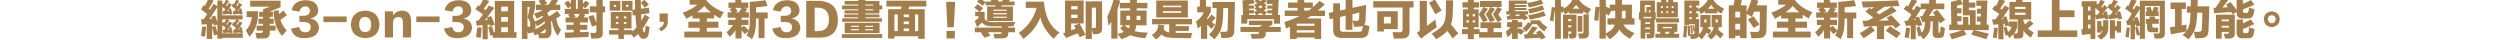 <?xml version="1.0" encoding="utf-8"?>
<!-- Generator: Adobe Illustrator 16.0.0, SVG Export Plug-In . SVG Version: 6.00 Build 0)  -->
<!DOCTYPE svg PUBLIC "-//W3C//DTD SVG 1.1//EN" "http://www.w3.org/Graphics/SVG/1.1/DTD/svg11.dtd">
<svg version="1.1" id="レイヤー_1" xmlns="http://www.w3.org/2000/svg" xmlns:xlink="http://www.w3.org/1999/xlink" x="0px"
	 y="0px" width="1072.167px" height="17px" viewBox="0 0 1072.167 17" enable-background="new 0 0 1072.167 17"
	 xml:space="preserve">
<g>
	<path fill="#A37E4A" d="M86.224,4.076l1.07-1.854l0.57,0.356c0.618-1.093,1.117-2.163,1.498-3.209l2.282,0.927
		c-0.856,1.522-1.569,2.663-2.14,3.424c0.237,0.143,0.428,0.285,0.57,0.428c0.571-0.856,1.07-1.688,1.498-2.496l1.641,0.998V0.224
		h2.14v1.641l0.285-0.428l0.356,0.285c0.38-0.714,0.688-1.331,0.927-1.854l1.284,0.57c-0.048,0.096-0.143,0.238-0.285,0.428
		c-0.428,0.667-0.761,1.166-0.999,1.498c0.047,0.048,0.118,0.096,0.214,0.143c0.095,0.096,0.166,0.167,0.214,0.214
		c0.095-0.189,0.237-0.475,0.428-0.855c0.189-0.285,0.309-0.499,0.356-0.642l1.284,0.713c-0.096,0.143-0.239,0.356-0.428,0.642
		c-0.381,0.523-0.667,0.927-0.856,1.213l0.856-0.286c0.189,0.571,0.38,1.332,0.57,2.282c0-0.047,0.023,0.025,0.071,0.214
		l-1.07,0.286c0-0.047,0-0.118,0-0.214c-0.048-0.047-0.071-0.095-0.071-0.144c-0.381,0.049-0.904,0.097-1.569,0.144
		c-0.713,0.048-1.141,0.096-1.284,0.143l-0.14-1.357c0.095,0,0.285-0.023,0.57-0.071l0.571-0.855
		c-0.476-0.332-0.904-0.643-1.284-0.928v3.566h8.701v1.782h-2.425l0.998,0.357c-0.476,0.619-0.88,1.166-1.212,1.641l0.5,0.284
		c0.285-0.522,0.546-1.021,0.785-1.497l1.284,0.713c-0.191,0.334-0.619,0.975-1.284,1.926l0.855-0.285
		c0.047,0.191,0.118,0.5,0.214,0.928c0.189,0.617,0.332,1.141,0.428,1.568l-1.07,0.285c0-0.047-0.024-0.117-0.071-0.213v-0.144
		c-0.476,0.047-1.094,0.097-1.854,0.144c-0.523,0.047-0.855,0.069-0.999,0.069l-0.285-1.354c0.189,0,0.428,0,0.713,0
		c0.047-0.094,0.118-0.213,0.214-0.355c0.143-0.238,0.261-0.404,0.356-0.5l-1.783-1.355l0.784-1.141l0.286,0.215
		c0.143-0.238,0.356-0.57,0.642-0.999c0.047-0.143,0.095-0.237,0.143-0.286h-3.994l1.07,0.357c-0.143,0.143-0.404,0.477-0.785,0.998
		c-0.19,0.285-0.333,0.5-0.428,0.643c0.095,0.097,0.214,0.189,0.356,0.285c0.286-0.522,0.546-1.021,0.785-1.498l1.284,0.713
		c-0.096,0.144-0.262,0.404-0.499,0.785c-0.381,0.478-0.642,0.855-0.785,1.141l0.856-0.284c0.189,0.618,0.403,1.45,0.642,2.496
		l-1.07,0.284l-0.071-0.354c-0.476,0.047-1.094,0.097-1.854,0.144c-0.524,0.047-0.856,0.069-0.999,0.069l-0.285-1.354
		c0.189,0,0.428,0,0.713,0c0.095-0.094,0.189-0.26,0.285-0.498c0.143-0.189,0.238-0.332,0.286-0.428l-1.426-1v3.424h8.772v1.926
		h-8.772v0.357h-2.14v-1.714l-1.426,0.357c-0.191-0.951-0.453-2.142-0.785-3.566V16.7h-2.354v-6.349l-2.14,0.213l-0.285-2.281
		c0.237,0,0.617-0.023,1.141-0.071c0.428-0.665,0.927-1.378,1.498-2.139c-0.19-0.144-0.499-0.381-0.927-0.714
		C87.223,4.789,86.652,4.361,86.224,4.076z M88.435,11.492c-0.143,1.379-0.31,2.781-0.499,4.207l-1.712-0.213
		c0.189-1.283,0.356-2.662,0.5-4.137L88.435,11.492z M90.646,7.142l1.64-0.428l0.927,2.782V3.005
		C92.167,4.67,91.026,6.382,89.79,8.14c0.428,0,0.808-0.023,1.141-0.071L90.646,7.142z M92.429,11.207
		c0.285,0.855,0.546,1.807,0.785,2.854v-3.496l-1.498,0.431l-0.214-0.929l-0.499,0.07v1.355L92.429,11.207z M95.781,9.424
		l0.428,0.285c0.285-0.521,0.546-0.973,0.785-1.355h-1.64v1.64L95.781,9.424z M98.206,4.646c-0.048-0.237-0.119-0.451-0.214-0.642
		l-0.571,0.713c0.095,0,0.237-0.023,0.428-0.071C98.039,4.646,98.158,4.646,98.206,4.646z M98.348,12.633
		c-0.048-0.189-0.119-0.428-0.214-0.713l-0.571,0.785L98.348,12.633z M100.06,1.437l0.357,0.285c0.095-0.237,0.261-0.57,0.499-0.999
		c0.237-0.428,0.38-0.713,0.428-0.855l1.284,0.57c-0.048,0.096-0.143,0.238-0.285,0.428c-0.476,0.667-0.809,1.166-0.999,1.498
		l0.428,0.355c0.095-0.188,0.237-0.475,0.428-0.854c0.189-0.285,0.309-0.499,0.356-0.642l1.284,0.713
		c-0.333,0.57-0.761,1.188-1.284,1.854l0.856-0.286c0.095,0.286,0.214,0.69,0.356,1.213c0.143,0.523,0.238,0.951,0.286,1.283
		l-1.07,0.286c0-0.047,0-0.118,0-0.214c-0.048-0.047-0.071-0.095-0.071-0.145c-0.381,0.049-0.904,0.097-1.569,0.145
		c-0.713,0.048-1.141,0.096-1.284,0.143L99.774,4.86c0.189,0,0.428-0.023,0.713-0.071l0.57-0.855l-1.783-1.355L100.06,1.437z
		 M102.556,4.646l-0.143-0.642l-0.57,0.713c0.095,0,0.237-0.023,0.428-0.071C102.413,4.646,102.508,4.646,102.556,4.646z
		 M102.699,12.633c0-0.236-0.048-0.451-0.143-0.641c-0.048,0.096-0.143,0.213-0.285,0.355c-0.142,0.142-0.238,0.262-0.285,0.356
		C102.271,12.658,102.508,12.633,102.699,12.633z"/>
	<path fill="#A37E4A" d="M110.632,4.789v2.496c-0.333,3.471-1.546,6.301-3.637,8.486c-0.476-0.903-0.999-1.807-1.569-2.711
		c1.473-1.567,2.329-3.469,2.567-5.705h-2.21V4.789H110.632z M110.846,7.998h1.997V7.213h-1.711v-2.14h1.711v-1.14l2.996-1.07
		h-8.558V0.295h13.051v2.781l-4.635,1.926v0.071h1.355v2.14h-1.355v0.784h1.711v2.211h-1.711v0.785h2.496v2.139h-2.496v0.929
		c0.095,1.614-0.761,2.424-2.567,2.424c-1.237,0-2.259,0-3.067,0c-0.143-0.855-0.333-1.642-0.57-2.354c0.665,0,1.378,0,2.139,0
		c0.808,0.05,1.212-0.285,1.212-0.998h-2.781v-2.139h2.781v-0.785h-1.997L110.846,7.998L110.846,7.998z M121.543,4.503l1.498,2.068
		c-0.333,0.238-0.453,0.31-0.357,0.214c-0.998,0.761-1.807,1.331-2.425,1.712c0.523,1.711,1.427,3.233,2.71,4.563
		c-0.619,0.762-1.284,1.547-1.997,2.354c-2.33-2.566-3.542-6.133-3.637-10.697l2.14-0.356c0.095,0.57,0.166,1.117,0.214,1.64
		c0.047-0.046,0.143-0.117,0.285-0.214C120.64,5.264,121.163,4.836,121.543,4.503z"/>
	<path fill="#A37E4A" d="M124.77,12.277l3.565-0.713c0.238,1.521,1.117,2.28,2.639,2.28c1.473-0.047,2.234-0.784,2.282-2.211
		c0.047-1.473-1.094-2.211-3.423-2.211h-1.426V6.786h1.355c2.091,0,3.138-0.688,3.138-2.068c-0.048-1.33-0.713-1.997-1.997-1.997
		c-1.332,0.096-2.164,0.855-2.496,2.282l-3.352-0.642c0.665-2.805,2.71-4.231,6.133-4.279c3.28,0.096,5.039,1.475,5.277,4.137
		c0.047,1.95-1.07,3.187-3.352,3.708v0.071c2.282,0.382,3.518,1.665,3.708,3.852c-0.19,2.898-2.21,4.396-6.062,4.492
		C127.527,16.531,125.53,15.176,124.77,12.277z"/>
	<path fill="#A37E4A" d="M148.679,9.496h-9.985V7.071h9.985V9.496z"/>
	<path fill="#A37E4A" d="M162.746,10.564c-0.143,3.709-2.188,5.635-6.133,5.776c-3.899-0.237-5.944-2.161-6.133-5.776
		c0.189-3.851,2.257-5.848,6.205-5.99C160.535,4.717,162.555,6.714,162.746,10.564z M159.18,10.564
		c-0.048-2.14-0.927-3.232-2.639-3.28c-1.665,0-2.496,1.095-2.496,3.28c0.047,2.094,0.879,3.164,2.496,3.211
		C158.299,13.775,159.18,12.705,159.18,10.564z"/>
	<path fill="#A37E4A" d="M176.312,16.057h-3.495V9.781c0.047-1.712-0.642-2.543-2.068-2.497c-1.426,0.096-2.164,0.975-2.21,2.639
		v6.134h-3.495V4.86h3.495v1.712c0.902-1.236,2.115-1.901,3.637-1.997c2.805-0.047,4.183,1.498,4.136,4.636V16.057z"/>
	<path fill="#A37E4A" d="M188.525,9.496h-9.985V7.071h9.985V9.496z"/>
	<path fill="#A37E4A" d="M190.396,12.277l3.565-0.713c0.238,1.521,1.117,2.28,2.639,2.28c1.473-0.047,2.234-0.784,2.282-2.211
		c0.047-1.473-1.094-2.211-3.423-2.211h-1.426V6.786h1.355c2.091,0,3.138-0.688,3.138-2.068c-0.048-1.33-0.713-1.997-1.997-1.997
		c-1.332,0.096-2.164,0.855-2.496,2.282l-3.352-0.642c0.665-2.805,2.71-4.231,6.133-4.279c3.28,0.096,5.039,1.475,5.277,4.137
		c0.047,1.95-1.07,3.187-3.352,3.708v0.071c2.282,0.382,3.518,1.665,3.708,3.852c-0.19,2.898-2.21,4.396-6.062,4.492
		C193.153,16.531,191.156,15.176,190.396,12.277z"/>
	<path fill="#A37E4A" d="M205.176,2.221l0.5,0.356c0.617-0.902,1.164-1.901,1.64-2.995l2.567,0.855
		c-0.19,0.238-0.453,0.596-0.785,1.07c-0.713,0.998-1.26,1.759-1.64,2.282l0.856,0.57l1.355-1.997l2.354,0.998
		c-0.571,0.762-1.617,2.14-3.138,4.137l1.783-0.642c0.143,0.333,0.189,0.452,0.143,0.356c0.57,1.38,1.021,2.496,1.355,3.352
		l-2.068,0.715l-0.214-0.785c-0.096,0-0.238,0.023-0.428,0.07c-0.143,0-0.239,0-0.286,0v6.276h-2.21v-6.062
		c-0.381,0.047-0.904,0.096-1.569,0.143c-0.476,0.096-0.784,0.143-0.927,0.143l-0.357-2.209l1.141-0.071
		c0.523-0.761,0.642-0.951,0.357-0.571c0.285-0.38,0.784-1.069,1.498-2.067l-3.281-2.282L205.176,2.221z M206.603,11.85
		c-0.096,0.855-0.214,2.021-0.356,3.494c-0.048,0.379-0.071,0.666-0.071,0.855l-1.997-0.285c0.095-0.57,0.214-1.498,0.357-2.781
		c0.095-0.617,0.166-1.094,0.214-1.426L206.603,11.85z M208.813,7.57c-0.238,0.333-0.499,0.689-0.785,1.07
		c0.143,0,0.333-0.023,0.571-0.071c0.237,0,0.428-0.023,0.57-0.071L208.813,7.57z M211.024,11.279l0.713,2.496h0.499V0.367h8.273
		v13.408h0.998V16.2H211.31v-1.142l-0.999,0.285c-0.143-0.477-0.452-1.711-0.927-3.709L211.024,11.279z M214.947,2.863V4.86h2.853
		V2.863H214.947z M214.947,7.285v1.997h2.853V7.285H214.947z M214.947,11.707v2.068h2.853v-2.068H214.947z"/>
	<path fill="#A37E4A" d="M228.515,7.285c0.38,0.618,0.665,1.261,0.855,1.926c1.427-0.571,2.591-1.213,3.495-1.926l-0.071-0.143
		c0-0.095-0.071-0.214-0.214-0.356c-0.333,0.19-0.904,0.499-1.711,0.927c-0.286,0.096-0.5,0.19-0.642,0.285
		c-0.381-0.713-0.785-1.426-1.212-2.14c1.712-0.522,2.947-1.045,3.708-1.568h-2.853V2.007h2.211
		c-0.381-0.522-0.761-1.094-1.141-1.712l2.354-0.784c0.332,0.381,0.808,1.022,1.426,1.926l-1.354,0.57h1.925
		c0.618-0.902,1.141-1.735,1.569-2.496l2.568,0.713c-0.286,0.381-0.381,0.499-0.286,0.356c-0.428,0.667-0.761,1.142-0.998,1.427
		h2.139V4.29h-3.994c-0.524,0.476-1.07,0.903-1.64,1.283c0.285,0.477,0.546,0.976,0.784,1.498c1.378-0.808,2.543-1.593,3.495-2.354
		l1.569,1.997c-0.618,0.428-1.26,0.832-1.925,1.212c0.285,2.044,0.951,3.662,1.997,4.85c-0.048,0.143-0.143,0.356-0.286,0.643
		c-0.238,0.428-0.595,1.07-1.07,1.926c-1.284-1.615-2.116-3.732-2.496-6.347c-0.048,0.048-0.119,0.095-0.214,0.142
		c-0.143,0.096-0.238,0.168-0.285,0.215c0.189,0.951,0.285,2.068,0.285,3.353c0.143,2.612-0.784,3.826-2.781,3.637
		c-0.476,0.048-1.308,0.072-2.496,0.072c-0.096-0.572-0.214-1.166-0.356-1.783c-0.143,0-0.381,0.07-0.713,0.213
		c-0.333,0.189-0.595,0.31-0.785,0.357c-0.19-0.478-0.428-0.951-0.713-1.427c-0.285,0.189-0.713,0.332-1.284,0.429
		c-0.381,0.096-0.667,0.144-0.856,0.144l-0.285-1.285v3.639h-2.425V0.438h5.706v2.567L228.515,7.285z M226.232,3.005v8.487h0.428
		c0.571,0.049,0.832-0.332,0.785-1.141c0-0.713-0.381-1.688-1.141-2.925l0.927-4.422H226.232z M233.792,9.781
		c0-0.096-0.024-0.215-0.071-0.357c0-0.143-0.024-0.236-0.071-0.285c-0.952,0.762-2.068,1.476-3.352,2.142
		c-0.096-0.238-0.262-0.572-0.499-1c-0.143-0.236-0.239-0.429-0.285-0.57c0.143,0.522,0.189,0.998,0.143,1.429
		c0.046,0.569,0,1.045-0.143,1.426C230.986,11.992,232.413,11.064,233.792,9.781z M233.007,14.273
		c0.76,0.049,1.117-0.451,1.07-1.498V12.42c-0.761,0.617-1.593,1.213-2.496,1.783C232.152,14.25,232.626,14.273,233.007,14.273z"/>
	<path fill="#A37E4A" d="M242.438,16.271l-0.286-2.283c0.428,0,1.07-0.023,1.926-0.07c0.856,0,1.498-0.023,1.925-0.072v-1.07h-3.066
		v-2.139h3.066V9.639h-3.423v-2.14h1.854l-0.855-1.141L244.435,6h-2.211V3.79h2.567V2.72l-1.212,0.855
		c-0.428-0.713-0.952-1.473-1.569-2.281l1.641-0.999c0.428,0.428,0.808,0.904,1.141,1.427v-2.068h2.211v4.137h0.785v-4.137h2.211
		v1.997c0.189-0.189,0.451-0.499,0.784-0.928c0.143-0.189,0.261-0.332,0.357-0.428l1.64,1.07c-0.476,0.713-1.046,1.45-1.711,2.21
		l-1.07-0.784V3.79h2.496V6h-2.425l0.999,0.357l-0.785,1.141h1.854v2.141h-3.423v0.997h3.138v2.14h-3.138v1
		c1.236,0,2.496-0.047,3.78-0.144c-0.048,0.81-0.071,1.543-0.071,2.209C249.474,15.938,246.147,16.08,242.438,16.271z
		 M246.931,7.071l-0.927,0.428h1.641L248.643,6h-2.639L246.931,7.071z M255.774-0.417h2.71V2.72h0.998v2.567h-0.998v8.843
		c0.047,1.568-0.761,2.354-2.425,2.354c-0.096,0-0.333,0-0.713,0c-0.761,0.047-1.332,0.072-1.711,0.072
		c-0.048-0.144-0.096-0.357-0.143-0.644c-0.143-0.854-0.262-1.474-0.357-1.854c0.475,0.047,1.07,0.07,1.783,0.07
		c0.617,0.049,0.902-0.285,0.855-0.998v-2.354l-1.925,0.643c-0.048-0.189-0.143-0.5-0.285-0.928
		c-0.524-1.569-0.927-2.71-1.212-3.423l2.139-0.642c0.189,0.428,0.452,1.117,0.785,2.068c0.237,0.667,0.403,1.141,0.499,1.426V5.288
		h-2.853V2.72h2.853V-0.417L255.774-0.417z"/>
	<path fill="#A37E4A" d="M261.925,5.145h8.915v7.06h-3.28v0.713h3.637v0.572c0.713-0.619,1.307-1.213,1.783-1.783
		c-0.19-1.285-0.356-3.019-0.499-5.207l-1.141,0.143l-0.143-2.068h-4.493V0.367h4.564v3.852l1.069-0.143c0-0.38,0-0.999,0-1.854
		c-0.048-1.093-0.071-1.973-0.071-2.639h2.496c0,0.523,0.023,1.046,0.071,1.569l1.498-1.284c0.713,0.666,1.355,1.355,1.925,2.068
		l-1.711,1.426c-0.476-0.713-1.046-1.426-1.712-2.139c0,0.809,0.023,1.64,0.072,2.496l3.352-0.429l0.286,2.354l-3.566,0.5
		c0,0.998,0.046,1.901,0.143,2.71c0.047-0.095,0.118-0.237,0.214-0.429c0.332-0.475,0.713-1.212,1.141-2.21l2.068,1.212
		c-0.999,1.903-1.974,3.521-2.924,4.851c0.095,0.285,0.166,0.57,0.214,0.854c0.095,0.523,0.261,0.763,0.5,0.713
		c0.143,0,0.261-0.213,0.356-0.643c0.047-0.379,0.118-1.142,0.214-2.281c0.571,0.285,1.141,0.522,1.712,0.713
		c-0.048,0.57-0.167,1.355-0.357,2.354c-0.048,0.238-0.071,0.428-0.071,0.57c-0.333,1.428-1.07,2.114-2.211,2.067
		c-0.998,0.047-1.759-0.642-2.282-2.067c-0.191,0.143-0.5,0.403-0.927,0.784c-0.381,0.38-0.69,0.666-0.927,0.855
		c-0.096-0.144-0.262-0.382-0.499-0.714c-0.286-0.284-0.476-0.5-0.571-0.643h-3.209v1.855h-2.354v-1.855h-3.994v-1.926h3.994v-0.713
		h-3.281L261.925,5.145L261.925,5.145z M261.498,0.367h4.564v4.208h-4.564V0.367z M264.208,2.079h-0.927v0.855h0.927V2.079z
		 M264.136,7.071v0.855h1.07V7.071H264.136z M264.136,9.496v0.783h1.07V9.496H264.136z M268.629,7.071h-1.069v0.855h1.069V7.071z
		 M268.629,10.279V9.496h-1.069v0.783H268.629z M269.485,2.079h-0.999v0.855h0.999V2.079z"/>
	<path fill="#A37E4A" d="M286.377,5.787v3.139c0.143,1.997-0.833,3.495-2.924,4.493l-0.855-1.213
		c1.378-0.664,2.091-1.615,2.139-2.853h-1.854V5.787H286.377z"/>
	<path fill="#A37E4A" d="M293.502,13.561h6.561V11.92h-4.85V9.281h4.85V7.926h-3.066V6.572c-0.856,0.476-1.736,0.975-2.639,1.497
		c-0.096-0.143-0.214-0.38-0.357-0.713c-0.523-0.855-0.927-1.473-1.212-1.854c3.042-1.235,5.135-2.4,6.276-3.494h-3.28v-2.282h6.846
		c1.854,2.473,4.445,4.304,7.774,5.491c-0.571,0.856-1.094,1.76-1.569,2.71c-0.999-0.57-1.854-1.116-2.567-1.64v1.64h-3.138v1.355
		h4.992v2.639h-4.992v1.642h6.561v2.496h-16.189L293.502,13.561L293.502,13.561z M302.06,2.578c-0.809,0.904-1.854,1.808-3.138,2.71
		h5.919C303.985,4.67,303.059,3.767,302.06,2.578z"/>
	<path fill="#A37E4A" d="M328.322,0.082l0.855,2.496c-2.044,0.285-3.685,0.476-4.921,0.57v2.211h4.992v2.567h-1.355v8.416h-2.567
		V7.926h-1.07c0,2.188-0.119,3.876-0.356,5.064c-0.19,1.141-0.642,2.4-1.355,3.779c-0.761-0.523-1.545-1.047-2.354-1.568
		c0.332-0.57,0.594-1.164,0.785-1.783l-1.498,1.213c-0.143-0.143-0.428-0.451-0.856-0.928c-0.239-0.332-0.428-0.57-0.571-0.713
		v3.494h-2.639v-3.637c-0.428,0.903-1.26,1.877-2.496,2.924c-0.381-0.666-0.833-1.33-1.355-1.996
		c1.045-0.762,1.997-1.783,2.853-3.068h-2.068V8.498h3.066V7.57h-3.352V5.288h1.854c-0.096-0.143-0.262-0.38-0.499-0.713
		c-0.239-0.285-0.428-0.499-0.571-0.642l1.212-0.571h-1.64V1.08h2.924v-1.568h2.567V1.08h2.996v2.282h-1.783l1.426,0.429
		l-0.998,1.497h1.64V7.57h-3.138v0.928h2.924v2.209h-2.924v1.143l0.999-0.785c0.237,0.144,0.642,0.523,1.212,1.142
		c0.428,0.428,0.713,0.713,0.856,0.854c0.332-0.998,0.475-2.805,0.428-5.418V0.794C324.161,0.652,326.42,0.415,328.322,0.082z
		 M316.412,4.789l-1.07,0.499h1.569l1.141-1.926h-2.781L316.412,4.789z"/>
	<path fill="#A37E4A" d="M331.192,12.277l3.565-0.713c0.238,1.521,1.117,2.28,2.639,2.28c1.473-0.047,2.234-0.784,2.282-2.211
		c0.047-1.473-1.094-2.211-3.423-2.211h-1.426V6.786h1.355c2.091,0,3.138-0.688,3.138-2.068c-0.048-1.33-0.713-1.997-1.997-1.997
		c-1.332,0.096-2.164,0.855-2.496,2.282l-3.352-0.642c0.665-2.805,2.71-4.231,6.133-4.279c3.28,0.096,5.039,1.475,5.277,4.137
		c0.047,1.95-1.07,3.187-3.352,3.708v0.071c2.282,0.382,3.518,1.665,3.708,3.852c-0.19,2.898-2.21,4.396-6.062,4.492
		C333.949,16.531,331.952,15.176,331.192,12.277z"/>
	<path fill="#A37E4A" d="M350.893,16.129h-5.135V0.367h4.921c5.658,0.048,8.534,2.639,8.629,7.773
		C359.498,13.656,356.693,16.318,350.893,16.129z M350.607,3.291h-1.212v10.055h1.212c3.327,0.049,4.968-1.686,4.921-5.206
		C355.433,4.956,353.792,3.338,350.607,3.291z"/>
	<path fill="#A37E4A" d="M362.177,4.432h5.919V4.004h-6.989v-1.64h6.989V1.936h-5.848V0.438h5.848v-0.855h2.996v0.855h6.062v1.926
		h1.212v1.641h-1.212v1.782h-6.062v0.429h6.062v1.212h-6.062v0.428h7.131v1.5h-17.045v-1.5h6.918V7.427h-6.062V6.215h6.062V5.787
		h-5.919V4.432z M361.107,14.631h17.259v1.641h-17.259V14.631z M362.249,9.781h14.977v4.422h-14.977V9.781z M365.03,11.064v0.5
		h3.352v-0.5H365.03z M365.03,12.49v0.5h3.352v-0.5H365.03z M374.444,11.064h-3.423v0.5h3.423V11.064z M371.021,12.99h3.423v-0.5
		h-3.423V12.99z M374.515,1.936h-3.423v0.428h3.423V1.936z M371.092,4.432h3.423V4.004h-3.423V4.432z"/>
	<path fill="#A37E4A" d="M380.88,16.557V3.933h5.492l0.356-1.142h-6.562V0.295h17.116v2.496h-7.346l-0.356,1.142h6.989v12.694
		h-2.781v-1.07H383.59v1H380.88z M383.59,6.215v7.13h1.426v-7.13H383.59z M387.584,6.215v1.141h2.282V6.215H387.584z M387.584,9.211
		v1.141h2.282V9.211H387.584z M387.584,12.205v1.141h2.282v-1.141H387.584z M393.789,6.215h-1.355v7.13h1.355V6.215z"/>
	<path fill="#A37E4A" d="M409.638,0.794l-0.57,10.913h-2.782l-0.499-10.913H409.638z M409.496,16.484h-3.566v-3.209h3.566V16.484z"
		/>
	<path fill="#A37E4A" d="M425.702,9.496c4.279,0,7.512-0.023,9.699-0.072c-0.097,0.285-0.214,0.596-0.357,0.928
		c-0.19,0.285-0.333,0.597-0.428,0.929h-2.211v0.569h2.924v1.996h-2.924v0.357c0.047,1.426-0.713,2.162-2.282,2.211
		c-0.428,0.047-1.617,0.07-3.566,0.07c-0.048-0.144-0.143-0.523-0.285-1.142c-0.096-0.428-0.166-0.713-0.214-0.854
		c0.999,0.047,1.877,0.07,2.64,0.07c0.57,0.049,0.879-0.189,0.927-0.714h-5.919l1.07,1.427l-2.567,0.928l-1.569-2.354h-2.567V11.85
		h11.554V11.28c-1.522,0-3.043,0-4.563,0c-1.665,0-2.973-0.523-3.923-1.57c-0.476,0.381-1.166,1.022-2.067,1.926l-1.07-2.565
		c0.38-0.38,0.927-0.81,1.641-1.285V6.928h-1.426V5.074h1.925c-0.143-0.095-0.381-0.285-0.713-0.57
		c-0.667-0.522-1.189-0.928-1.569-1.213l1.355-1.497c0.475,0.285,1.093,0.713,1.854,1.283c0.236,0.19,0.428,0.333,0.569,0.428
		l-1.426,1.569h2.068v2.995C422.943,9.068,424.084,9.543,425.702,9.496z M434.402,2.792v6.205h-11.055V2.792h3.495l0.071-0.499
		h-4.208V1.008l-1.284,1.498c-0.048-0.047-0.167-0.143-0.355-0.285c-0.856-0.617-1.546-1.116-2.068-1.498l1.284-1.426
		c0.76,0.476,1.568,1.022,2.425,1.64V0.652h2.567l-0.643-0.855l2.924-0.214l0.714,1.069h1.426l0.713-1.069l2.853,0.214l-0.642,0.855
		h2.496v1.641h-5.491l-0.143,0.499H434.402z M425.987,4.147v0.499h5.776V4.147H425.987z M425.987,5.644v0.5h5.776v-0.5H425.987z
		 M425.987,7.142v0.499h5.776V7.142H425.987z"/>
	<path fill="#A37E4A" d="M454.389,13.918c-0.903,0.855-1.735,1.758-2.497,2.709c-3.043-2.805-4.944-5.848-5.704-9.128
		c-1.475,3.615-3.899,6.681-7.274,9.201c-0.144-0.144-0.333-0.404-0.571-0.785c-0.618-0.854-1.094-1.449-1.426-1.783
		c3.994-2.852,6.537-6.442,7.631-10.769h-4.636v-2.64h7.772C448.255,7.285,450.489,11.684,454.389,13.918z"/>
	<path fill="#A37E4A" d="M463.035,10.066c1.141,2.188,1.973,3.778,2.496,4.776l-2.425,1.144l-0.856-1.642
		c-0.048,0-0.119,0.023-0.214,0.07c-1.094,0.332-1.95,0.644-2.567,0.928c-0.476,0.189-1.141,0.476-1.997,0.855
		c-0.096,0.047-0.167,0.071-0.214,0.071l-1.354-1.998c0.286-0.047,0.57-0.143,0.855-0.285V0.224h7.987v9.842h-5.349v2.924
		l1.926-0.713l-0.713-1.355L463.035,10.066z M459.398,2.649v1.355h2.71V2.649H459.398z M459.398,7.712h2.71V6.287h-2.71V7.712z
		 M465.604,0.581h7.061v11.126c0.143,1.949-0.713,2.924-2.567,2.924c-0.523,0-0.975,0-1.354,0c-0.048-0.189-0.144-0.57-0.285-1.141
		c-0.096-0.477-0.167-0.857-0.214-1.143v4.352h-2.64V0.581L465.604,0.581z M468.241,3.291v8.771c0.428,0,0.76,0,0.999,0
		c0.57,0,0.832-0.26,0.785-0.782V3.291H468.241z"/>
	<path fill="#A37E4A" d="M479.241,16.557h-2.64V9.281c-0.096,0.191-0.262,0.453-0.5,0.785c-0.333,0.428-0.569,0.76-0.713,0.998
		c-0.048-0.476-0.119-1.095-0.214-1.854c-0.096-0.903-0.19-1.617-0.286-2.14c1.142-2.14,2.044-4.636,2.71-7.488l2.854,0.713
		c-0.381,1.284-0.785,2.567-1.212,3.852L479.241,16.557L479.241,16.557z M492.078,1.223v2.353h-4.564c0,0.286,0,0.596,0,0.928h4.208
		v6.346H487.3c-0.048,0.953-0.285,1.783-0.713,2.496c1.521,0.383,3.423,0.596,5.705,0.644c-0.428,0.809-0.809,1.614-1.141,2.426
		c-2.759-0.285-4.898-0.715-6.419-1.285c-0.904,0.57-2.164,1.144-3.78,1.713c0-0.049-0.024-0.096-0.071-0.143
		c-0.618-0.904-1.166-1.617-1.64-2.142c1.141-0.285,2.067-0.569,2.78-0.854c-0.569-0.429-1.117-0.976-1.64-1.642l1.426-1.213h-1.354
		V4.503h4.208V3.576h-4.421V1.223h4.421v-1.569h2.924v1.569H492.078z M484.091,12.205c0.237-0.379,0.38-0.83,0.429-1.355h-2.141
		C482.902,11.375,483.472,11.826,484.091,12.205z M483.092,6.786v1.783h1.569c0-0.476,0-1.07,0-1.783H483.092z M489.083,8.569V6.786
		h-1.569c0,0.238-0.024,0.57-0.07,0.998c0,0.381,0,0.642,0,0.785H489.083z"/>
	<path fill="#A37E4A" d="M494.092,10.422V8.14h17.116v2.282h-6.989v0.785h5.635v2.068h-5.635v0.854c2.187,0,4.564,0,7.132,0
		c-0.286,0.761-0.5,1.498-0.642,2.211c-0.667,0-1.736,0-3.209,0c-1.759-0.047-3.091-0.069-3.994-0.069
		c-2.806,0-4.612-0.525-5.42-1.57c-0.381,0.713-1.166,1.451-2.354,2.211c-0.571-0.617-1.166-1.283-1.783-1.996
		c1.807-0.855,2.732-2.307,2.781-4.352l2.64,0.356c-0.048,0.238-0.119,0.597-0.214,1.07c-0.048,0.237-0.071,0.403-0.071,0.498
		c0.475,0.762,1.259,1.237,2.353,1.428v-3.496L494.092,10.422L494.092,10.422z M495.875,7.499V0.224h13.55v7.274L495.875,7.499
		L495.875,7.499z M498.729,2.435v0.642h7.845V2.435H498.729z M498.729,5.501h7.845V4.789h-7.845V5.501z"/>
	<path fill="#A37E4A" d="M519.641,6.215l1.711,1.497c-0.096,0.096-0.262,0.262-0.499,0.499c-0.523,0.524-0.927,0.928-1.212,1.212
		c0.237,0.191,0.547,0.453,0.928,0.785c0.236,0.188,0.402,0.332,0.499,0.428l-1.569,1.783c-0.239-0.237-0.547-0.569-0.927-0.998
		c-0.381-0.381-0.667-0.666-0.856-0.856v6.062h-2.639v-5.562c-0.096,0.096-0.262,0.237-0.499,0.428
		c-0.144,0.143-0.453,0.404-0.927,0.785c-0.144-0.951-0.381-1.973-0.713-3.066c1.615-1.142,2.732-2.449,3.352-3.923h-2.854V2.863
		h1.142v-3.209h2.639v3.209h2.068v2.14c-0.477,1.047-0.999,1.997-1.569,2.853v0.643c0.189-0.238,0.5-0.595,0.927-1.07
		C519.117,6.857,519.451,6.454,519.641,6.215z M529.34,13.203c0.047,1.949-0.904,2.949-2.853,2.996
		c-0.238,0-0.547,0.023-0.928,0.072c-0.713,0.047-1.283,0.069-1.712,0.069c-0.048-0.428-0.167-1.047-0.355-1.854
		c-0.096-0.428-0.167-0.713-0.214-0.854c0.76,0,1.45,0,2.067,0c0.809,0.048,1.188-0.332,1.142-1.143
		c0.047-0.761,0.095-2.354,0.143-4.778c0.047-2.092,0.072-3.518,0.072-4.279h-2.068l-0.07,2.425
		c-0.097,2.949-0.382,5.088-0.856,6.418c-0.428,1.427-1.379,2.947-2.854,4.564c-0.57-0.523-1.354-1.189-2.354-1.998
		c1.331-1.283,2.163-2.471,2.496-3.564c0.428-1,0.665-2.733,0.713-5.207c0.047-0.333,0.072-1.213,0.072-2.64h-1.783V0.866h9.628
		L529.34,13.203z"/>
	<path fill="#A37E4A" d="M531.996,11.564h8.203l1.068-0.785h-5.634V8.854h10.056v1.71l-1.641,1h5.207v2.139h-6.42v0.713
		c0,1.379-0.736,2.092-2.211,2.141c-0.332,0-0.926,0-1.781,0c-0.953,0.047-1.617,0.07-1.998,0.07
		c-0.238-1.189-0.404-1.879-0.5-2.068c0.237,0.049,1.117,0.072,2.64,0.072c0.664,0,0.973-0.238,0.926-0.713v-0.215h-7.917
		L531.996,11.564L531.996,11.564z M541.982-0.56l1.211,1.069c-0.428,0.285-0.809,0.57-1.141,0.856
		c0.332,0.19,0.713,0.428,1.141,0.713l-0.713,0.855l0.713,0.642c-0.096,0.097-0.285,0.239-0.57,0.429
		c-0.238,0.238-0.428,0.404-0.57,0.499c0.332,0.238,0.76,0.499,1.283,0.784l-0.926,1.142h3.137V5.715h-2.068V4.361h2.141V3.719
		h-2.141V2.364h2.213V1.651h-2.496v-1.712h5.207l-0.357,6.49h0.928v3.708h-2.568V8.211H534.92v1.925h-2.567V6.429h0.784
		l-0.285-6.205c1.997-0.285,3.519-0.546,4.564-0.784l0.643,1.997c-0.666,0.143-1.498,0.285-2.496,0.428v0.499h2.21v1.354h-2.14
		v0.642h2.14v1.354h-2.068v0.714h2.996c-0.049-0.095-0.143-0.237-0.285-0.429c-0.238-0.428-0.428-0.713-0.57-0.855
		c0.521-0.237,0.949-0.451,1.283-0.642c-0.143-0.095-0.355-0.237-0.643-0.428c-0.189-0.143-0.355-0.261-0.498-0.356l0.641-0.643
		c-0.285-0.285-0.547-0.617-0.783-0.998c0.143-0.095,0.379-0.214,0.713-0.356c0.285-0.189,0.498-0.309,0.643-0.356
		c-0.145-0.095-0.332-0.237-0.57-0.429c-0.285-0.143-0.5-0.261-0.643-0.356l0.928-1.069c0.332,0.143,0.785,0.404,1.354,0.784
		c0.145,0.096,0.262,0.167,0.357,0.214c0.143-0.143,0.379-0.332,0.713-0.57C541.625-0.298,541.837-0.464,541.982-0.56z
		 M540.625,5.501c-0.475,0.333-0.975,0.643-1.496,0.928h2.709c-0.143-0.143-0.381-0.332-0.713-0.571
		C540.886,5.715,540.72,5.597,540.625,5.501z M540.625,2.364c-0.238,0.143-0.594,0.333-1.068,0.57
		c0.189,0.096,0.428,0.238,0.713,0.428c0.143,0.097,0.262,0.168,0.355,0.214c0.145-0.046,0.334-0.188,0.572-0.428
		c0.143-0.095,0.234-0.166,0.285-0.214c-0.098-0.095-0.238-0.189-0.43-0.285C540.863,2.506,540.72,2.412,540.625,2.364z"/>
	<path fill="#A37E4A" d="M556.476-0.417h2.852V1.08h3.709v1.997c0.998-0.855,1.949-1.758,2.854-2.71l2.281,1.498
		c-0.998,0.951-1.996,1.831-2.994,2.639h3.066v2.354h-6.135c-0.57,0.333-1.117,0.689-1.641,1.069h6.135V16.7h-2.854v-0.644h-7.631
		V16.7h-2.854v-5.207c-0.189,0.096-0.477,0.215-0.855,0.356c-0.381,0.189-0.666,0.332-0.855,0.428c0-0.047-0.023-0.118-0.07-0.215
		c-0.334-1.235-0.549-2.114-0.643-2.639c2.424-0.712,4.611-1.569,6.562-2.567h-6.42V4.503h5.492V3.362h-4.064V1.08h4.064V-0.417
		L556.476-0.417z M563.75,10.137h-7.346h-0.07c-0.096,0.049-0.168,0.072-0.215,0.072v0.855h7.631V10.137L563.75,10.137z
		 M556.119,12.99v0.998h7.631V12.99H556.119z M561.253,4.503c0.523-0.332,0.998-0.713,1.426-1.142h-3.352v1.142H561.253z"/>
	<path fill="#A37E4A" d="M577.103-0.489h2.924v3.851l5.848-1.283c-0.096,3.091-0.166,5.159-0.213,6.204
		c-0.049,1.094-0.262,1.854-0.643,2.281c0.855,0.285,1.615,0.5,2.283,0.644c-0.098,1.142-0.264,2.164-0.5,3.065
		c-0.334,1.33-1.475,1.998-3.424,1.998h-7.916c-2.52,0.047-3.756-1.143-3.709-3.565v-4.78l-1.496,0.285L569.9,5.573l1.854-0.428
		V1.437h2.924v3.066l2.426-0.499V-0.489z M582.951,5.359l-2.924,0.714v6.702h-2.924V6.714l-2.426,0.57v4.708
		c-0.096,1.236,0.453,1.783,1.643,1.641h6.418c0.949,0.047,1.449-0.262,1.498-0.928c0.094-0.475,0.166-0.998,0.213-1.568
		c-0.332,0.144-0.809,0.238-1.426,0.285c-0.477,0.047-1.236,0.07-2.283,0.07c-0.143-0.809-0.381-1.688-0.713-2.638
		c0.76,0.048,1.355,0.071,1.783,0.071c0.713,0.097,1.07-0.261,1.07-1.07C582.927,7.475,582.951,6.643,582.951,5.359z"/>
	<path fill="#A37E4A" d="M601.511,12.348V3.219h-12.553v-2.71h17.26v2.71h-1.713v9.984c0.096,2.141-0.926,3.234-3.064,3.281
		c-1.428,0.047-2.641,0.072-3.639,0.072c0-0.05-0.023-0.119-0.07-0.216c-0.191-1.188-0.357-2.043-0.5-2.565
		c0.617,0.047,1.545,0.069,2.781,0.069C601.107,13.895,601.607,13.395,601.511,12.348z M590.671,4.789h8.771v7.702h-5.92v1h-2.854
		V4.789H590.671z M593.523,7.213v2.854h2.996V7.213H593.523z"/>
	<path fill="#A37E4A" d="M615.578,8.354c0.143,1.285,0.332,2.402,0.57,3.353c-2.52,1.711-4.754,3.326-6.703,4.85l-1.854-2.496
		l1.283-0.785V0.367h3.066v10.77c0.285-0.188,0.688-0.5,1.213-0.928C614.199,9.449,615.007,8.831,615.578,8.354z M615.365-0.204
		c0.855,1.427,1.83,2.995,2.924,4.707l-2.711,1.569c-0.902-1.712-1.807-3.354-2.709-4.921L615.365-0.204z M620.142,0.153h3.066
		c0,1.427-0.047,3.091-0.143,4.992c0,0.238,0,0.404,0,0.499c-0.049,1.902-0.311,3.52-0.785,4.85c0.189,0.238,0.5,0.619,0.928,1.141
		c1.045,1.236,1.783,2.117,2.211,2.639l-2.424,2.211c-0.715-1.141-1.477-2.211-2.283-3.209c-0.951,1.048-2.543,2.234-4.777,3.566
		c-0.762-1.096-1.402-1.902-1.926-2.426c2.471-1.379,4.064-2.613,4.777-3.709c0.76-0.998,1.188-2.733,1.283-5.206
		C620.119,4.551,620.142,2.768,620.142,0.153z"/>
	<path fill="#A37E4A" d="M634.921,9.566h8.844v2.496h-3.209v1.713h3.637v2.354h-9.842v-1.498h-2.281v2.139h-2.568v-2.139h-2.496
		V12.49h2.496v-0.783h-2.068V4.004h2.068V3.219h-2.281V0.937h2.281v-1.283h2.568v1.283h2.281v2.282h-2.281v0.785h2.066v7.703h-2.066
		v0.783h2.496v1.285h3.352v-1.713h-2.996V9.566L634.921,9.566z M628.931,6.073V7h1.07V6.073H628.931z M628.931,8.711v0.928h1.07
		V8.711H628.931z M632.64,6.073h-1.07V7h1.07V6.073z M632.64,9.639V8.711h-1.07v0.928H632.64L632.64,9.639z M636.492,6.144
		c0.57,0.903,1.092,1.759,1.568,2.567l-1.998,0.785c-0.283-0.666-0.855-1.688-1.711-3.067c0.617,0.998,0.57,0.903-0.143-0.285
		c0.854-1.188,1.52-2.234,1.996-3.139l1.926,0.785c-0.143,0.19-0.332,0.476-0.57,0.855C637.322,4.979,636.964,5.478,636.492,6.144z
		 M634.708,0.438h9.27v2.567h-9.27V0.438z M639.558,6.215c0.189,0.285,0.475,0.713,0.855,1.283c0.285,0.523,0.521,0.904,0.713,1.142
		l-1.998,0.856c-0.57-1.093-1.211-2.211-1.924-3.352c0.713-0.903,1.377-1.949,1.996-3.139l1.926,0.785
		c-0.619,0.998-0.738,1.188-0.357,0.57C640.388,4.979,639.986,5.597,639.558,6.215z M642.552,6.215
		c0.096,0.143,0.285,0.404,0.57,0.784c0.428,0.713,0.76,1.212,0.998,1.498l-1.854,0.999c-0.189-0.285-0.477-0.785-0.855-1.499
		c-0.523-0.808-0.904-1.426-1.141-1.854c0.664-0.951,1.33-1.997,1.996-3.139l1.854,0.856c-0.285,0.428-0.666,0.998-1.143,1.711
		C642.791,5.858,642.648,6.073,642.552,6.215z"/>
	<path fill="#A37E4A" d="M651.626,11.992c0.76,0.475,1.475,0.951,2.141,1.426l-1.498,1.498c-0.238-0.191-0.57-0.428-0.998-0.713
		c-0.143-0.096-0.262-0.166-0.357-0.215v2.711h-2.496v-2.639c-0.475,0.664-1.094,1.307-1.854,1.926
		c-0.189-0.715-0.453-1.545-0.785-2.496c0.855-0.477,1.545-1.094,2.068-1.855h-1.498V9.496h2.068V8.569h2.496v0.927h1.926v2.139
		h-1.926v1.07L651.626,11.992z M645.994,4.789h1.068V0.224h7.775v1.427h-5.207V2.15h4.992v0.855h-4.992v0.428h4.992V4.29h-4.992
		v0.499h5.705v1.427h-1.426l1.498,1.497l-1.783,1.07l-0.5-0.643c-0.855,0.048-2.139,0.096-3.852,0.143
		c-1.33,0.097-2.307,0.143-2.924,0.143l-0.143-1.497h0.926c0.096-0.095,0.238-0.285,0.428-0.57c-0.096,0.19-0.047,0.143,0.145-0.143
		h-1.711V4.789L645.994,4.789z M651.914,6.786l-0.5-0.57h-1.07l-0.568,0.642c0.283,0,0.688-0.023,1.213-0.071
		C651.414,6.786,651.722,6.786,651.914,6.786z M656.406,8.711h4.064v0.071c0.713,1.141,1.76,2.116,3.139,2.924
		c-0.238,0.237-0.57,0.642-0.998,1.211c-0.143,0.238-0.262,0.428-0.357,0.572c-1.379-0.951-2.449-1.998-3.209-3.14h-1.926
		c-0.617,1.142-1.521,2.258-2.709,3.353c-0.666-0.666-1.166-1.142-1.498-1.427c1.094-0.854,1.877-1.76,2.354-2.711l1.143,0.429
		V8.711H656.406z M660.613,13.061c0.951,1.097,1.713,2.092,2.283,2.996l-1.926,0.855l-0.5-0.713
		c-1.047,0.047-2.543,0.119-4.492,0.215c-0.998,0.094-1.688,0.143-2.068,0.143l-0.285-1.783l1.213-0.071
		c0.902-1.093,1.664-2.211,2.281-3.353l2.354,0.5c-0.998,1.236-1.734,2.164-2.211,2.781c0.189,0,0.523,0,0.998,0
		c0.477,0,0.832,0,1.07,0l-0.57-0.855L660.613,13.061z M660.97-0.132l0.855,1.783c-2.379,0.713-4.422,1.236-6.133,1.568
		c-0.051-0.188-0.17-0.546-0.357-1.069c-0.189-0.428-0.309-0.736-0.355-0.927C656.738,1.034,658.736,0.581,660.97-0.132z
		 M661.541,2.364l0.713,1.712c-1.617,0.618-3.707,1.188-6.275,1.711c-0.049-0.143-0.168-0.499-0.355-1.069
		c-0.145-0.38-0.238-0.642-0.285-0.784C657.57,3.504,659.638,2.982,661.541,2.364z M662.041,4.86l0.926,1.854
		c-2.377,0.761-4.66,1.331-6.846,1.711c-0.143-0.332-0.191-0.451-0.143-0.356c-0.285-0.713-0.477-1.212-0.57-1.497
		C657.642,6.192,659.853,5.621,662.041,4.86z"/>
	<path fill="#A37E4A" d="M665.48,3.005l1.428,0.214v-3.637h2.496v2.995c0.143,0.048,0.332,0.143,0.57,0.285
		c0.332,0.096,0.57,0.19,0.713,0.285l-0.072,0.571c1.76-0.999,3.066-2.377,3.924-4.137h2.994c-0.047,0.19-0.143,0.356-0.285,0.499
		c1.283,1.665,2.971,2.9,5.064,3.709c-0.238,0.381-0.57,0.951-1,1.711c-0.143,0.238-0.238,0.428-0.283,0.571
		c-0.098-0.047-0.24-0.118-0.43-0.215c-0.523-0.285-1.068-0.617-1.641-0.998v0.927h-6.062V5.074
		c-0.477,0.333-1.047,0.689-1.711,1.07c-0.189-0.429-0.477-0.928-0.855-1.498l-0.145,0.927c-0.283-0.143-0.547-0.285-0.783-0.428
		v11.482h-2.496V4.218c-0.238,1.331-0.477,2.972-0.713,4.921l-1.498-0.356c0.047-0.332,0.117-0.832,0.215-1.498
		C665.195,5.526,665.384,4.1,665.48,3.005z M672.541,16.557h-2.211V6.287h5.777v8.486c0.047,1.093-0.404,1.664-1.355,1.711
		c-0.238,0-0.783,0-1.641,0c-0.047-0.143-0.096-0.354-0.143-0.643c-0.143-0.713-0.262-1.164-0.355-1.354c0.379,0,0.641,0,0.783,0
		c0.332,0,0.5-0.189,0.5-0.57V13.49h-1.355V16.557L672.541,16.557z M672.541,8.211v0.857h1.355V8.211H672.541z M672.541,10.85v0.857
		h1.355V10.85H672.541z M675.964,2.079c-0.523,0.713-1.023,1.26-1.498,1.641h2.996C676.89,3.244,676.392,2.697,675.964,2.079z
		 M678.603,13.633h-1.996V6.857h1.996V13.633z M679.101,6.144h2.283v8.129c0.094,1.426-0.57,2.164-1.998,2.211
		c-0.381,0.047-1.068,0.072-2.066,0.072c-0.049-0.097-0.098-0.312-0.145-0.644c-0.189-0.763-0.332-1.283-0.428-1.568
		c0.666,0,1.166,0,1.498,0c0.617,0.048,0.902-0.237,0.855-0.854V6.144L679.101,6.144z"/>
	<path fill="#A37E4A" d="M684.253,2.934l1.711,0.143c-0.096,1.095-0.262,3.044-0.498,5.849l-1.783-0.214
		C683.873,6.857,684.062,4.931,684.253,2.934z M692.742-0.275h2.924c0,0.809-0.025,1.569-0.072,2.282h4.279v5.848h1.141v2.709
		h-4.777c0.762,1.428,2.33,2.639,4.707,3.639c-0.811,0.949-1.428,1.758-1.854,2.424c-2.33-1.283-3.875-2.639-4.635-4.064
		c-0.525,1.427-1.902,2.853-4.137,4.279c-0.145-0.238-0.5-0.689-1.07-1.355c-0.238-0.334-0.428-0.569-0.57-0.713v1.783h-2.711
		V-0.346h2.711v3.138c0.189,0.096,0.475,0.238,0.855,0.428c0.332,0.19,0.594,0.334,0.783,0.429V2.007h2.426V-0.275L692.742-0.275z
		 M689.388,10.564V7.855h3.281c0.047-0.95,0.07-2.021,0.07-3.209h-1.783l-0.998,2.068l-1.283-0.856v8.488
		c2.234-1.143,3.494-2.4,3.779-3.781H689.388L689.388,10.564z M695.593,4.646c-0.049,1.141-0.07,2.211-0.07,3.209h1.639V4.646
		H695.593z"/>
	<path fill="#A37E4A" d="M702.884,5.288h0.5V0.224h6.348v5.063h0.355v3.138h-0.498v5.991c0,1.33-0.453,1.998-1.355,1.998
		c-0.57,0.047-1.189,0.07-1.854,0.07c-0.049-0.619-0.168-1.236-0.355-1.854c0.283,0,0.664,0,1.141,0c0.332,0,0.5-0.188,0.5-0.569
		h-2.068v2.496h-1.998V8.425h-0.713V5.288H702.884z M704.882,7.213v0.642h3.352V7.213H704.882z M705.38,2.15v3.138h0.713V3.005
		h1.783V2.15H705.38z M705.595,9.566v0.713h2.068V9.566H705.595z M705.595,11.777v0.713h2.068v-0.713H705.595z M707.164,4.432v0.855
		h0.713V4.432H707.164z M709.945,14.488h2.211l-0.355-0.855h-1.068v-3.496h8.629v3.496h-1.07c-0.143,0.285-0.262,0.57-0.355,0.855
		h2.211v1.711h-10.199v-1.711H709.945z M710.23,7.855h9.842v1.784h-9.842V7.855z M710.515,0.937h1.926v-1.283h2.211v1.283h0.785
		v-1.283h2.139v1.283h1.998v6.49h-9.059V0.937L710.515,0.937z M712.298,2.649v0.784h0.855V2.649H712.298z M712.298,4.86v0.784h0.855
		V4.86H712.298z M713.083,11.564v0.569h3.922v-0.569H713.083z M714.082,13.633l0.285,0.855h1.285l0.355-0.855H714.082z
		 M714.652,2.649v0.784h0.785V2.649H714.652z M714.652,4.86v0.784h0.785V4.86H714.652z M717.791,2.649h-0.855v0.784h0.855V2.649z
		 M716.935,4.86v0.784h0.855V4.86H716.935z"/>
	<path fill="#A37E4A" d="M721.8,15.914c0.238-1.949,0.381-3.613,0.428-4.992l1.355,0.072c-0.047,1.379-0.168,3.066-0.355,5.062
		L721.8,15.914z M729.218,6.429h4.35v5.206h-0.998l-0.07,0.428c0.189,0.097,0.428,0.263,0.713,0.5
		c0.332,0.238,0.594,0.404,0.783,0.498l-1.068,1.713l-1.068-0.713c-0.285,0.523-0.881,1.377-1.783,2.566
		c-0.096,0.096-0.168,0.166-0.215,0.215c-0.143-0.143-0.381-0.334-0.713-0.57c-0.332-0.285-0.596-0.5-0.783-0.643
		c-0.191,0.57-0.764,0.902-1.713,0.998c-0.238,0-0.547,0.023-0.928,0.072c-0.285,0-0.477,0-0.57,0l-0.285-1.355l-0.926,0.07
		c-0.051-0.666-0.098-1.639-0.145-2.924c-0.049-0.664-0.072-1.164-0.072-1.496h0.93l0.285,3.637c0.33,0,0.664,0,0.996,0
		c0.57,0,0.855-0.309,0.855-0.928v-0.285l-0.498,0.072c-0.049-0.334-0.143-0.832-0.285-1.498c-0.096-0.57-0.168-0.975-0.215-1.213
		l0.57-0.072c0.143,0.811,0.285,1.498,0.428,2.068v-2.424h-2.281v0.354h-2.139V0.224h6.418v2.14h-1.355v0.854h0.93v0.714
		c1.996-1.142,3.443-2.614,4.35-4.422l2.566,0.214c-0.047,0.048-0.119,0.167-0.213,0.356c-0.049,0.096-0.098,0.167-0.145,0.214
		c1.141,1.475,2.615,2.592,4.422,3.353c-0.096,0.238-0.262,0.595-0.5,1.069c-0.236,0.523-0.428,0.903-0.568,1.141
		c-0.619-0.38-1.213-0.736-1.783-1.069v0.927h-5.277V4.86c-0.57,0.428-1.166,0.832-1.783,1.213
		c-0.332-0.523-0.689-1.117-1.068-1.783v0.57h-0.928v0.855h0.928v1.641h-0.928v0.855h1.283c0,2.71-0.023,4.732-0.07,6.062
		l-0.072,0.5c1-0.855,1.594-1.902,1.783-3.14h-1.141V6.429H729.218z M724.511,2.364v0.854h0.998V2.364H724.511z M724.511,4.86v0.855
		h0.998V4.86H724.511z M724.511,7.356v0.855h0.998V7.356H724.511z M724.869,10.922l0.713-0.072c0.094,0.619,0.236,1.57,0.428,2.854
		c-0.049-0.144-0.023,0.024,0.07,0.5l-0.783,0.144c-0.049-0.476-0.143-1.236-0.285-2.283
		C724.962,11.541,724.916,11.16,724.869,10.922z M730.929,8.354v1.285h0.928V8.354H730.929z M734.068,6.429h4.35v5.206h-1.283
		c-0.047,0.428-0.119,0.809-0.213,1.141c0.807,0.716,1.568,1.332,2.281,1.855l-1.355,1.854c-0.617-0.569-1.234-1.166-1.854-1.782
		c-0.477,0.76-1.189,1.498-2.141,2.211c-0.189-0.238-0.547-0.595-1.068-1.07c-0.238-0.237-0.404-0.403-0.5-0.498
		c1.568-1.045,2.449-2.282,2.639-3.709h-0.854V6.429H734.068z M733.853,2.079c-0.428,0.57-0.902,1.117-1.426,1.641h2.854
		C734.755,3.244,734.283,2.697,733.853,2.079z M735.779,8.354v1.285h0.928V8.354H735.779z"/>
	<path fill="#A37E4A" d="M757.548,12.848c0,2.281-1.047,3.447-3.139,3.494c-0.855,0.047-1.949,0.072-3.279,0.072
		c-0.049-0.191-0.096-0.477-0.143-0.857c-0.098-0.57-0.24-1.211-0.43-1.924c0.57,0.047,1.428,0.07,2.566,0.07
		c1.045,0.096,1.57-0.402,1.57-1.498c0-0.475,0-1.473,0-2.994c0.047-1.998,0.07-3.399,0.07-4.208h-2.496
		c-0.285,0.761-0.619,1.498-0.998,2.211c-0.715-0.38-1.451-0.784-2.211-1.213v10.341h-2.781v-0.998h-2.068v1.07h-2.781V2.292h1.996
		c0.238-0.95,0.404-1.83,0.5-2.639l3.137,0.356c-0.047,0.143-0.096,0.333-0.143,0.57c-0.096,0.524-0.238,1.095-0.428,1.712h2.568
		v2.995c0.949-2.044,1.662-3.945,2.139-5.705l2.854,0.642c-0.049,0.238-0.143,0.57-0.285,0.999
		c-0.143,0.476-0.262,0.832-0.355,1.069h4.35C757.667,7.523,757.595,11.041,757.548,12.848z M744.212,5.002v2.496h2.068V5.002
		H744.212z M744.212,10.209v2.496h2.068v-2.496H744.212z M751.914,6.928c0.43,0.523,1.047,1.331,1.855,2.426
		c0.332,0.475,0.594,0.832,0.783,1.067l-2.424,1.57c-0.998-1.521-1.832-2.734-2.496-3.638L751.914,6.928z"/>
	<path fill="#A37E4A" d="M760.347,13.561h6.561V11.92h-4.85V9.281h4.85V7.926h-3.066V6.572c-0.854,0.476-1.736,0.975-2.639,1.497
		c-0.096-0.143-0.213-0.38-0.355-0.713c-0.523-0.855-0.928-1.473-1.213-1.854c3.043-1.235,5.135-2.4,6.275-3.494h-3.279v-2.282
		h6.846c1.855,2.473,4.445,4.304,7.773,5.491c-0.57,0.856-1.094,1.76-1.568,2.71c-1-0.57-1.854-1.116-2.566-1.64v1.64h-3.139v1.355
		h4.992v2.639h-4.992v1.642h6.562v2.496h-16.189v-2.498H760.347z M768.906,2.578c-0.811,0.904-1.855,1.808-3.139,2.71h5.92
		C770.832,4.67,769.904,3.767,768.906,2.578z"/>
	<path fill="#A37E4A" d="M795.167,0.082l0.854,2.496c-2.045,0.285-3.686,0.476-4.922,0.57v2.211h4.992v2.567h-1.354v8.416h-2.566
		V7.926h-1.07c0,2.188-0.119,3.876-0.355,5.064c-0.191,1.141-0.643,2.4-1.355,3.779c-0.762-0.523-1.545-1.047-2.354-1.568
		c0.332-0.57,0.594-1.164,0.785-1.783l-1.498,1.213c-0.143-0.143-0.428-0.451-0.855-0.928c-0.238-0.332-0.428-0.57-0.57-0.713v3.494
		h-2.639v-3.637c-0.428,0.903-1.262,1.877-2.496,2.924c-0.381-0.666-0.834-1.33-1.354-1.996c1.045-0.762,1.996-1.783,2.852-3.068
		h-2.066V8.498h3.064V7.57h-3.352V5.288h1.854c-0.096-0.143-0.262-0.38-0.5-0.713c-0.236-0.285-0.428-0.499-0.568-0.642l1.213-0.571
		h-1.643V1.08h2.924v-1.568h2.568V1.08h2.994v2.282h-1.783l1.428,0.429l-0.998,1.497h1.641V7.57h-3.139v0.928h2.926v2.209h-2.926
		v1.143l1-0.785c0.234,0.144,0.641,0.523,1.211,1.142c0.428,0.428,0.715,0.713,0.855,0.854c0.332-0.998,0.477-2.805,0.428-5.418
		V0.794C791.005,0.652,793.265,0.415,795.167,0.082z M783.257,4.789l-1.07,0.499h1.568l1.143-1.926h-2.781L783.257,4.789z"/>
	<path fill="#A37E4A" d="M801.673,3.362l0.928,0.571l1.141-0.856c-1.615,0.096-3.209,0.143-4.777,0.143
		c-0.096-0.332-0.215-0.831-0.355-1.497c-0.098-0.475-0.166-0.832-0.215-1.07c6.42-0.095,11.602-0.261,15.549-0.499l0.641,2.425
		c-2.092,0.143-4.256,0.262-6.488,0.356c-0.238,0.19-0.619,0.453-1.143,0.785c-1.045,0.761-1.809,1.283-2.281,1.568
		c0.428,0.333,0.855,0.618,1.283,0.856c2.283-1.331,4.088-2.448,5.42-3.353l2.068,1.926c-2.566,1.427-5.111,2.806-7.633,4.137
		c1.617-0.047,3.021-0.071,4.209-0.071l-0.928-1.142l1.996-1.141c0.619,0.618,1.617,1.664,2.996,3.139
		c0.428,0.475,0.736,0.809,0.928,0.997l-2.066,1.568l-1.07-1.283c-0.428,0.049-1.07,0.072-1.926,0.072
		c-0.855,0.047-1.498,0.069-1.928,0.069v5.705h-3.064v-5.633l-2.496,0.143l1.641,1.781c-1.189,0.904-2.807,2.021-4.85,3.354
		c-0.049-0.097-0.143-0.238-0.285-0.429c-0.285-0.43-0.738-1-1.355-1.713c1.807-1.094,3.305-2.092,4.492-2.994
		c-1.236,0.097-2.162,0.144-2.779,0.144l-0.5-2.497c0.713,0,1.426-0.023,2.139-0.071c0.715-0.38,1.545-0.809,2.496-1.284
		c-0.951-0.76-2.092-1.615-3.422-2.567L801.673,3.362z M810.517,11.207c1.521,0.951,3.066,1.949,4.637,2.996l-1.783,2.139
		c-1.426-1.047-2.973-2.092-4.637-3.139L810.517,11.207z"/>
	<path fill="#A37E4A" d="M832.287,11.279c0.428,0.143,0.902,0.332,1.426,0.57c0.189,0.096,0.332,0.166,0.43,0.213
		c-0.098,0.951-0.215,1.809-0.355,2.567c-0.145,1.142-0.855,1.688-2.143,1.642h-0.781c-1.381,0.047-2.045-0.644-1.998-2.068V9.139
		c-0.285,0-0.596,0-0.928,0v1.283c0.047,2.664-0.998,4.803-3.139,6.42l-1.07-1.498l-0.926,0.285
		c-0.143-0.666-0.453-1.949-0.928-3.852l1.498-0.285l0.713,2.496c0.855-0.664,1.307-1.783,1.355-3.353
		c0-0.143,0.021-0.381,0.07-0.713c0-0.284,0-0.5,0-0.643c-0.334,0.049-0.689,0.118-1.068,0.215l-1-2.568c0.332,0,0.666,0,1,0
		c0.664-1.142,1.211-2.14,1.639-2.995H823.8c-0.57,0.855-1.332,2.045-2.283,3.565l1.428-0.428c0.236,0.476,0.57,1.283,0.998,2.425
		c0.236,0.523,0.402,0.926,0.5,1.211l-1.855,0.643l-0.285-0.713l-0.713,0.07v6.135h-2.139v-5.92c-1,0.049-1.666,0.119-1.998,0.215
		l-0.785-2.14l1.428-0.143c0.236-0.38,0.617-0.975,1.143-1.783c0.188-0.38,0.355-0.665,0.498-0.855
		c-0.332-0.237-0.879-0.643-1.641-1.213c-0.809-0.522-1.381-0.902-1.713-1.141l1.285-1.569c0.236,0.143,0.451,0.285,0.643,0.428
		c0.475-0.808,0.996-1.854,1.568-3.138l2.424,0.784c-1.047,1.522-1.83,2.663-2.354,3.424l0.855,0.57l1.143-1.926l1.781,0.927V1.508
		h3.639v-1.997h2.852v1.997h3.639v2.425h-4.637c-0.189,0.285-0.477,0.713-0.854,1.283c-0.479,0.762-0.834,1.309-1.07,1.641
		c0.332,0,0.785-0.023,1.355-0.071c0.568,0,0.998,0,1.283,0l-0.998-1.427l1.854-1.212c0.238,0.285,0.57,0.713,0.998,1.283
		c1.094,1.38,1.902,2.401,2.426,3.067l-2.068,1.497l-0.643-0.926h-0.143v4.492c0,0.334,0.072,0.5,0.215,0.5h0.143
		c0.189,0,0.309-0.166,0.355-0.5C832.167,12.752,832.24,11.992,832.287,11.279z M819.164,11.992
		c-0.096,0.902-0.238,2.115-0.428,3.637c-0.047,0.285-0.07,0.5-0.07,0.643l-1.855-0.215c0.049-0.381,0.145-0.904,0.287-1.567
		c0.143-1.095,0.262-1.974,0.355-2.64L819.164,11.992z M821.232,7.855l-0.428,0.714l0.713-0.071L821.232,7.855z"/>
	<path fill="#A37E4A" d="M847.851,3.719h1.783V2.506h-2.068V0.224h4.777l-0.355,10.34h0.926v2.354h-6.275
		c1.283,0.285,3.141,0.738,5.562,1.355c0.332,0.096,0.57,0.168,0.713,0.215l-1.068,2.281c-1.096-0.332-2.781-0.832-5.062-1.498
		c-0.57-0.189-1.023-0.332-1.355-0.429l0.928-1.926h-4.137l1.143,1.926c-1.285,0.476-3.092,1.046-5.422,1.714
		c-0.381,0.143-0.666,0.235-0.855,0.284l-1.068-2.282c2.092-0.521,3.992-1.068,5.705-1.642h-5.775v-2.354h0.926l-0.213-9.77
		c1.283-0.285,2.662-0.642,4.137-1.069l0.998,2.068c-0.666,0.19-1.521,0.404-2.566,0.642l0.07,1.069h1.926v2.211h-1.926l0.07,1.213
		h1.854v2.21h-1.781l0.07,1.426h2.354V7.283h2.283v3.279h0.713v-3.99h-3.066v-6.918h2.566V1.08h2.781v2.211h-2.781v1.07h2.926v6.204
		h2.066V9.281h-1.496v-2.21h1.641V5.858h-1.641V3.719H847.851z"/>
	<path fill="#A37E4A" d="M855.712,2.221l0.357,0.285c0.521-0.998,0.998-1.973,1.426-2.924l2.496,0.855
		c-0.523,0.856-1.236,1.926-2.141,3.21c0.285,0.19,0.521,0.356,0.715,0.499c0.094-0.143,0.26-0.38,0.498-0.714
		c0.285-0.522,0.521-0.902,0.713-1.141l1.926,1.141c-0.57,0.952-1.449,2.259-2.639,3.923l1.354-0.428
		c0.145,0.381,0.332,0.951,0.57,1.712c0.238,0.712,0.404,1.284,0.5,1.71V9.211h3.637v2.211c-0.188,1.094-0.641,2.068-1.354,2.924
		c0.285,0,0.57,0,0.855,0c0.477,0,0.713-0.238,0.713-0.713V8.354h-3.564V0.866h2.639l0.285-1.212l2.854,0.143l-0.357,1.069h3.924
		v7.488h-3.354v0.571c0.285,0.571,0.523,1.095,0.713,1.569c0.666-0.57,1.309-1.188,1.926-1.854l1.713,1.497
		c-0.477,0.428-1.117,0.978-1.926,1.641c-0.238,0.191-0.404,0.334-0.5,0.429c0.713,0.619,1.545,1.188,2.496,1.713
		c-0.285,0.429-0.617,1.021-0.998,1.781c-0.096,0.188-0.168,0.332-0.215,0.43c-1.615-1.096-2.686-2.092-3.209-2.996v1.427
		c0,1.235-0.57,1.879-1.711,1.926c-0.523,0.047-1.262,0.072-2.211,0.072c-0.143-0.619-0.285-1.263-0.428-1.927
		c-0.479,0.57-1.07,1.164-1.783,1.783c0-0.049-0.023-0.144-0.072-0.285c-0.096-0.239-0.236-0.596-0.428-1.069l-0.998,0.284
		c-0.047-0.334-0.189-0.879-0.428-1.641c-0.191-0.854-0.334-1.498-0.428-1.927l1.281-0.284l0.645,2.211
		c0.76-0.57,1.258-1.33,1.498-2.281h-1.213v-0.5l-1.428,0.429l-0.355-1.213l-0.5,0.071v6.633h-2.211v-6.42c-0.047,0-0.119,0-0.213,0
		c-0.145,0-0.357,0.025-0.643,0.072c-0.619,0.047-1.047,0.096-1.285,0.144l-0.568-2.284l1.498-0.071
		c0.143-0.189,0.355-0.499,0.641-0.927c0.428-0.57,0.76-1.021,1-1.355c-0.572-0.38-1.428-0.974-2.568-1.782
		c0.143,0.096-0.023-0.022-0.498-0.355L855.712,2.221z M856.783,11.992c-0.143,1.664-0.285,3.113-0.428,4.35l-1.713-0.213
		c0-0.143,0.023-0.334,0.072-0.572c0.189-1.045,0.357-2.281,0.5-3.707L856.783,11.992z M859.136,8.211
		c0-0.095-0.023-0.214-0.07-0.356c-0.049-0.189-0.098-0.309-0.145-0.356l-0.498,0.713L859.136,8.211L859.136,8.211z M864.128,2.934
		v0.928h4.564V2.934H864.128z M864.128,5.43v0.928h4.564V5.43H864.128z"/>
	<path fill="#A37E4A" d="M879.978-0.346h3.281v4.778h6.418v2.924h-6.418v5.705h7.631v2.781h-16.975v-2.781h6.062V-0.346z"/>
	<path fill="#A37E4A" d="M892.761,2.863V0.509h6.418v1.284l0.143-0.214l0.428,0.356c0.189-0.237,0.428-0.617,0.715-1.142
		c0.189-0.38,0.332-0.665,0.428-0.855l1.781,0.642c-0.332,0.667-0.832,1.475-1.496,2.425l0.428,0.356l0.855-1.283l1.426,1.212
		c-0.381,0.382-0.879,0.999-1.498,1.854l1.07-0.356c0.189,0.57,0.404,1.332,0.643,2.282c0.145,0.428,0.236,0.737,0.285,0.927
		l-1.426,0.428c-0.049-0.189-0.119-0.428-0.215-0.713c-1.141,0.19-2.424,0.381-3.852,0.57l-0.285-1.711v10.127h-2.068V14.63
		c-0.666,0-1.664,0.095-2.994,0.285c-0.285,0.047-0.5,0.069-0.643,0.069l-0.285-2.424l0.713-0.071V2.863H892.761z M895.47,2.863
		v1.712h1.07V2.863H895.47z M895.47,6.643v1.782h1.07V6.643H895.47z M895.47,12.277c0.145,0,0.332-0.023,0.57-0.072
		c0.238,0,0.404,0,0.5,0v-1.711h-1.07V12.277L895.47,12.277z M899.537,6.358l0.928-1.355c-0.189-0.189-0.5-0.451-0.928-0.784
		c-0.381-0.38-0.689-0.643-0.928-0.785v2.925C898.894,6.358,899.203,6.358,899.537,6.358z M901.248,13.988h-1.854v-4.92h1.854v2.139
		h0.713V8.64h2.211v3.067c0.096,2.234-0.951,3.992-3.137,5.277c-0.191-0.144-0.453-0.381-0.785-0.713
		c-0.381-0.383-0.666-0.644-0.855-0.785c1.475-0.81,2.258-1.592,2.355-2.354h-0.5v0.856H901.248z M902.318,6.073l-0.215-0.643
		l-0.498,0.714C901.841,6.144,902.08,6.121,902.318,6.073z M904.884,1.58l0.5,0.356c0.379-0.617,0.736-1.284,1.07-1.997l1.854,0.642
		c-0.238,0.428-0.762,1.237-1.568,2.425l0.428,0.356l0.855-1.283l1.498,1.141c-0.143,0.143-0.404,0.453-0.785,0.928
		c-0.332,0.428-0.596,0.761-0.783,0.998l1.283-0.356c0.143,0.523,0.332,1.189,0.57,1.997c0.143,0.523,0.26,0.927,0.355,1.212
		l-1.641,0.428c-0.049-0.095-0.07-0.214-0.07-0.356c-0.049-0.143-0.072-0.261-0.072-0.356c-1.568,0.238-2.852,0.428-3.85,0.57
		l-0.357-1.925c0.332,0,0.643,0,0.928,0l0.998-1.355c-0.189-0.143-0.453-0.356-0.785-0.642c-0.666-0.57-1.188-0.999-1.568-1.284
		L904.884,1.58z M909.664,9.068v4.92h-1.854v-0.855h-0.783v3.424h-2.143V8.64h2.143v2.567h0.783V9.068H909.664z M907.953,6.073
		l-0.215-0.643l-0.57,0.714C907.453,6.144,907.712,6.121,907.953,6.073z"/>
	<path fill="#A37E4A" d="M916.812,11.492c0.381,1.332,0.666,2.449,0.855,3.352v-3.85l-1.498,0.428c0-0.096-0.023-0.262-0.07-0.5
		c-0.049-0.189-0.096-0.332-0.143-0.428c-0.145,0-0.262,0.023-0.357,0.07v6.276h-1.854v-6.135h-0.07
		c-0.428,0-0.855,0.071-1.285,0.215l-0.641-1.997l0.641-0.071c0.617-0.903,1.236-1.926,1.855-3.067
		c-0.285-0.237-0.762-0.594-1.428-1.069c-0.666-0.475-1.164-0.808-1.496-0.998l1.211-1.498c0.143,0.048,0.285,0.119,0.428,0.214
		c0-0.047,0.023-0.118,0.072-0.214c0.475-1.093,0.809-1.973,0.998-2.639l2.354,0.713l-1.783,3.28l0.645,0.429l0.854-1.712
		l1.568,0.713v-2.71h10.77v13.908c0.049,1.52-0.643,2.281-2.066,2.281c-0.619,0.047-1.379,0.072-2.283,0.072
		c-0.143-0.812-0.332-1.548-0.57-2.212c0.715,0,1.355,0,1.928,0c0.568,0,0.83-0.262,0.783-0.784V2.578h-6.348v14.049h-2.211v-1.641
		l-1.213,0.285c-0.047-0.189-0.119-0.451-0.213-0.783c-0.191-1.045-0.381-1.973-0.57-2.781L916.812,11.492z M913.388,11.85
		c-0.143,1.476-0.285,2.898-0.428,4.279l-1.426-0.287c0.094-0.475,0.188-1.188,0.285-2.139c0.143-0.902,0.236-1.568,0.283-1.996
		L913.388,11.85z M915.386,8.64l-0.215-0.785l-0.498,0.856L915.386,8.64z M916.742,7.285c0.332,0.998,0.641,1.997,0.926,2.995V3.933
		l-2.354,3.708L916.742,7.285z M925.798,6.857h-5.562V4.86h0.643l-0.572-1.569l1.998-0.356l0.643,1.926h0.143
		c0.145-0.332,0.285-0.76,0.428-1.284c0.096-0.285,0.166-0.499,0.215-0.642l1.996,0.285l-0.57,1.641h0.643v1.996H925.798z
		 M921.804,7.071h2.426V8.14h1.568v2.069h-2.781v0.855c0,0.569,0.236,0.832,0.713,0.785h1.783v1.995h-3.139
		c-0.998-0.047-1.521-0.643-1.568-1.782v-1.854h-0.57V8.14h1.568V7.071L921.804,7.071z"/>
	<path fill="#A37E4A" d="M930.878,3.862V1.08h6.562v2.782h-1.783v7.06c0.143-0.047,0.355-0.096,0.641-0.143
		c0.332-0.047,0.811-0.119,1.428-0.215c-0.049,0.571-0.07,1.475-0.07,2.711c0.664-0.855,1.117-1.83,1.354-2.924
		c0.236-0.902,0.379-2.543,0.428-4.921h-1.568V2.72h1.641c0.047-0.617,0.072-1.663,0.072-3.138h2.994
		c0,0.333-0.023,0.855-0.07,1.569c0,0.713-0.023,1.236-0.072,1.568h5.064c-0.096,4.137-0.215,7.584-0.357,10.34
		c0,2.092-0.926,3.162-2.781,3.211c-0.809,0.095-1.76,0.144-2.852,0.144c-0.143-0.715-0.357-1.642-0.643-2.781
		c-0.381,0.761-1.117,1.828-2.211,3.209c-0.762-0.569-1.617-1.166-2.566-1.782c0.57-0.523,1.045-1.045,1.426-1.568
		c-0.477,0.096-1.213,0.238-2.211,0.428c-1.854,0.381-3.281,0.641-4.279,0.783l-0.428-2.994c0.666-0.143,1.402-0.262,2.211-0.357
		V3.862H930.878z M942.291,5.43c-0.096,3.9-0.572,6.632-1.428,8.203c0.713,0,1.402,0,2.068,0c0.951,0.047,1.402-0.404,1.355-1.355
		c0.143-1.807,0.213-4.088,0.213-6.846L942.291,5.43L942.291,5.43z"/>
	<path fill="#A37E4A" d="M965.341,0.01l1.498,1.997c-0.902,0.428-2.281,0.998-4.137,1.712c-0.332,0.143-0.594,0.262-0.783,0.356
		v0.713c0,0.523,0.26,0.784,0.783,0.784h0.785c0.428,0,0.688-0.237,0.783-0.713c0-0.143,0.049-0.356,0.145-0.642
		c0.047-0.428,0.094-0.76,0.143-0.999c0.189,0.048,0.475,0.143,0.855,0.285c0.666,0.191,1.164,0.357,1.498,0.5
		c-0.098,0.666-0.238,1.402-0.43,2.211c-0.334,1.141-1.141,1.711-2.426,1.711h-2.424c-1.617,0-2.426-0.879-2.426-2.639V5.074
		l-1.711,1.07l-0.643-0.999c-0.666,0.048-1.664,0.119-2.994,0.214c-1.951,0.143-3.377,0.238-4.279,0.285l-0.285-2.282
		c0.236,0,0.521,0,0.855,0c1.141-1.568,2.043-2.971,2.711-4.207l2.709,0.927c-0.238,0.285-0.643,0.809-1.213,1.569
		c-0.57,0.713-0.975,1.236-1.213,1.568l2.355-0.143c-0.145-0.143-0.334-0.38-0.57-0.713c-0.098-0.189-0.168-0.332-0.215-0.428
		l1.855-1.07c0.568,0.667,1.283,1.569,2.141,2.71c0.236,0.334,0.402,0.571,0.498,0.714v-4.493h2.711V1.65
		c0.047,0,0.117-0.023,0.213-0.071C963.417,1.008,964.486,0.486,965.341,0.01z M952.791,16.557h-2.424V6.287h8.059v8.059
		c0,1.33-0.643,2.043-1.926,2.139c-0.191,0-0.523,0-0.998,0c-0.57,0.048-1,0.072-1.285,0.072c0-0.096-0.021-0.238-0.068-0.428
		c-0.145-0.715-0.285-1.262-0.43-1.641c0.521,0,1.021,0,1.498,0c0.475,0,0.713-0.215,0.713-0.643v-0.144h-3.139V16.557
		L952.791,16.557z M952.791,8.354v0.785h3.139V8.354H952.791z M952.791,11.064v0.785h3.139v-0.785H952.791z M965.271,8.354
		l1.498,1.998c-1.713,0.81-3.328,1.521-4.85,2.14v0.928c0,0.522,0.26,0.785,0.783,0.785h0.785c0.521,0,0.809-0.238,0.854-0.713
		c0.096-0.523,0.166-1.144,0.215-1.855c0.666,0.285,1.449,0.548,2.355,0.785c-0.145,1.047-0.285,1.83-0.428,2.354
		c-0.191,1.092-0.977,1.641-2.355,1.641h-2.426c-1.664,0-2.496-0.811-2.496-2.426V8.354h2.711v1.64
		c0.332-0.143,0.451-0.189,0.357-0.143C963.511,9.281,964.509,8.783,965.271,8.354z"/>
	<path fill="#A37E4A" d="M970.861,8.211c0.189-2.043,1.332-3.161,3.424-3.352c2.092,0.19,3.232,1.309,3.424,3.352
		c-0.191,2.094-1.332,3.234-3.424,3.423C972.193,11.445,971.05,10.305,970.861,8.211z M972.574,8.211
		c0.094,1.096,0.664,1.689,1.711,1.783c1.045-0.094,1.615-0.688,1.711-1.783c-0.096-1.045-0.666-1.615-1.711-1.711
		C973.238,6.596,972.667,7.167,972.574,8.211z"/>
</g>
</svg>
